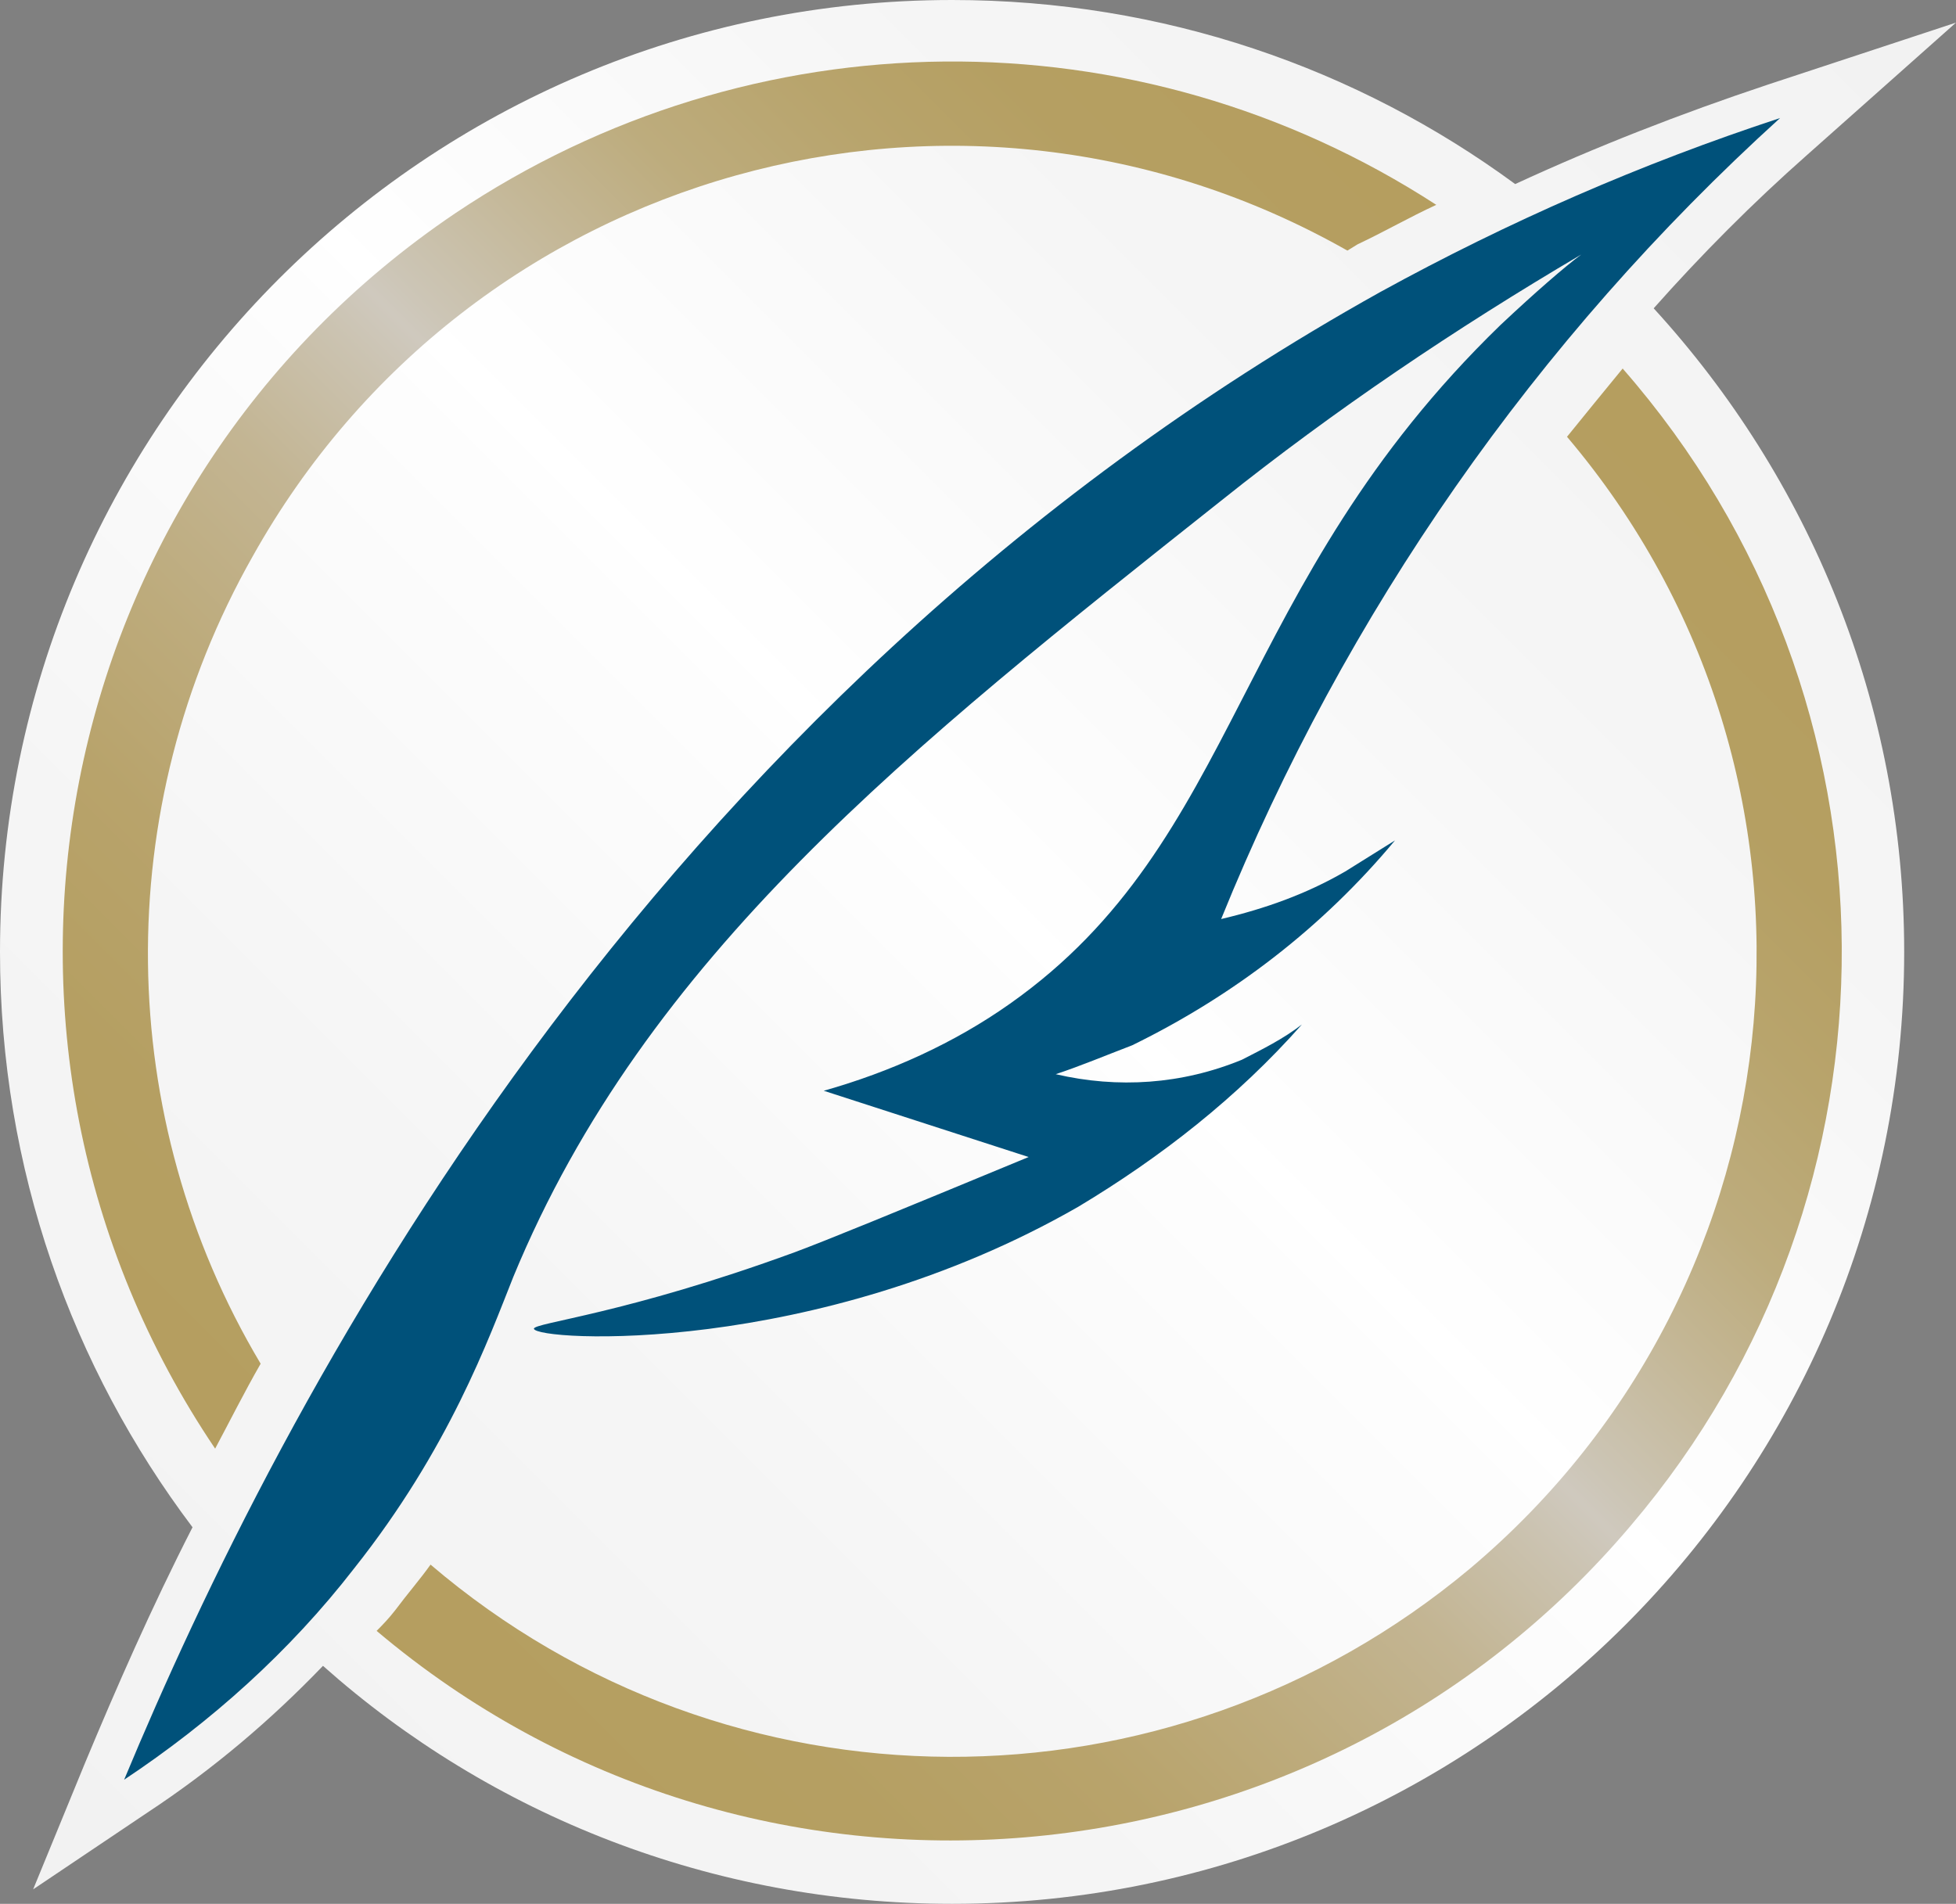<?xml version="1.0" encoding="UTF-8"?>
<svg id="Layer_2" data-name="Layer 2" xmlns="http://www.w3.org/2000/svg" xmlns:xlink="http://www.w3.org/1999/xlink" viewBox="0 0 74.37 72.4">
  <rect x="0" y="0" width="74.37" height="72.4" fill="#808080" stroke="none"/>
  <defs>
    <linearGradient id="linear-gradient" x1="72.95" y1="74.55" x2=".91" y2="2.51" gradientTransform="translate(0 74) scale(1 -1)" gradientUnits="userSpaceOnUse">
      <stop offset="0" stop-color="#f2f2f2"/>
      <stop offset=".27" stop-color="#f5f5f5"/>
      <stop offset=".49" stop-color="#fff"/>
      <stop offset=".49" stop-color="#fefefe"/>
      <stop offset=".71" stop-color="#f5f5f5"/>
      <stop offset="1" stop-color="#f2f2f2"/>
    </linearGradient>
    <linearGradient id="linear-gradient-2" x1="59.15" y1="60.78" x2="11.45" y2="13.09" gradientTransform="translate(0 74) scale(1 -1)" gradientUnits="userSpaceOnUse">
      <stop offset="0" stop-color="#b59e5f"/>
      <stop offset=".11" stop-color="#b59f62"/>
      <stop offset=".19" stop-color="#b8a46c"/>
      <stop offset=".28" stop-color="#bdac7d"/>
      <stop offset=".35" stop-color="#c4b796"/>
      <stop offset=".43" stop-color="#ccc5b5"/>
      <stop offset=".45" stop-color="#cfc9be"/>
      <stop offset=".48" stop-color="#cbc3b1"/>
      <stop offset=".56" stop-color="#c3b593"/>
      <stop offset=".66" stop-color="#bdab7c"/>
      <stop offset=".75" stop-color="#b8a36b"/>
      <stop offset=".86" stop-color="#b59f62"/>
      <stop offset="1" stop-color="#b59e5f"/>
    </linearGradient>
  </defs>
  <g id="Layer_2-2" data-name="Layer 2">
    <g>
      <path id="outline" d="M62.88,11.73c5.9,6.45,9.52,15.03,9.52,24.47,0,19.99-16.21,36.2-36.2,36.2-9.13,0-17.55-3.38-23.92-9.05-1.97,2.05-4.17,3.93-6.69,5.59l-4.33,2.91,1.97-4.8c1.18-2.83,2.52-5.9,4.09-8.97C2.75,52.02,0,44.46,0,36.2,0,16.21,16.21,0,36.2,0c8.03,0,15.42,2.6,21.41,7,3.07-1.42,6.3-2.68,9.6-3.78l7.16-2.36-5.67,5.04c-2.05,1.81-4.01,3.78-5.82,5.82h0Z" style="fill: url(#linear-gradient);"/>
      <path id="ring" d="M54.61,7.79c-1.02.47-1.97,1.02-2.99,1.5l-.39.24C36.51,1.18,17.86,6.37,9.6,21.17c-5.43,9.6-5.27,21.33.31,30.69-.63,1.1-1.18,2.2-1.73,3.23C-2.28,39.58,1.81,18.57,17.31,8.11,28.57.55,43.2.39,54.61,7.79ZM61.7,14.01c-.71.87-1.42,1.73-2.12,2.6,10.94,12.91,9.21,32.19-3.7,43.05-11.49,9.6-28.17,9.52-39.51-.16-.39.55-.87,1.1-1.34,1.73-.24.31-.47.55-.71.79,14.24,12.04,35.65,10.23,47.69-4.01,10.78-12.67,10.7-31.4-.31-43.99h0Z" style="fill: url(#linear-gradient-2);"/>
      <path id="feather" d="M13.46,59.65c3.62-4.56,5.12-8.74,6.06-11.1,5.04-12.2,15.11-20.15,26.91-29.51,4.33-3.46,8.89-6.53,13.69-9.36-.63.47-1.73,1.42-3.07,2.68-10.23,9.92-9.84,19.6-18.65,25.81-2.12,1.5-4.56,2.6-7.08,3.31l7.79,2.52c-5.12,2.12-7.63,3.15-8.89,3.62-6.45,2.36-9.92,2.68-9.92,2.91.08.47,10.7,1.1,20.7-4.64,3.15-1.89,6.06-4.17,8.5-6.93-.71.55-1.5.94-2.28,1.34-2.28.94-4.72,1.1-7.08.55.94-.31,1.89-.71,2.91-1.1,3.86-1.89,7.24-4.49,9.99-7.79l-1.89,1.18c-1.5.87-3.07,1.42-4.72,1.81,4.72-11.65,11.96-22.03,21.25-30.46-5.27,1.73-10.31,3.93-15.19,6.61C24.24,26.84,10.62,53.51,4.72,67.68c3.31-2.2,6.3-4.88,8.74-8.03Z" style="fill: #00517a;"/>
    </g>
  </g>
</svg>